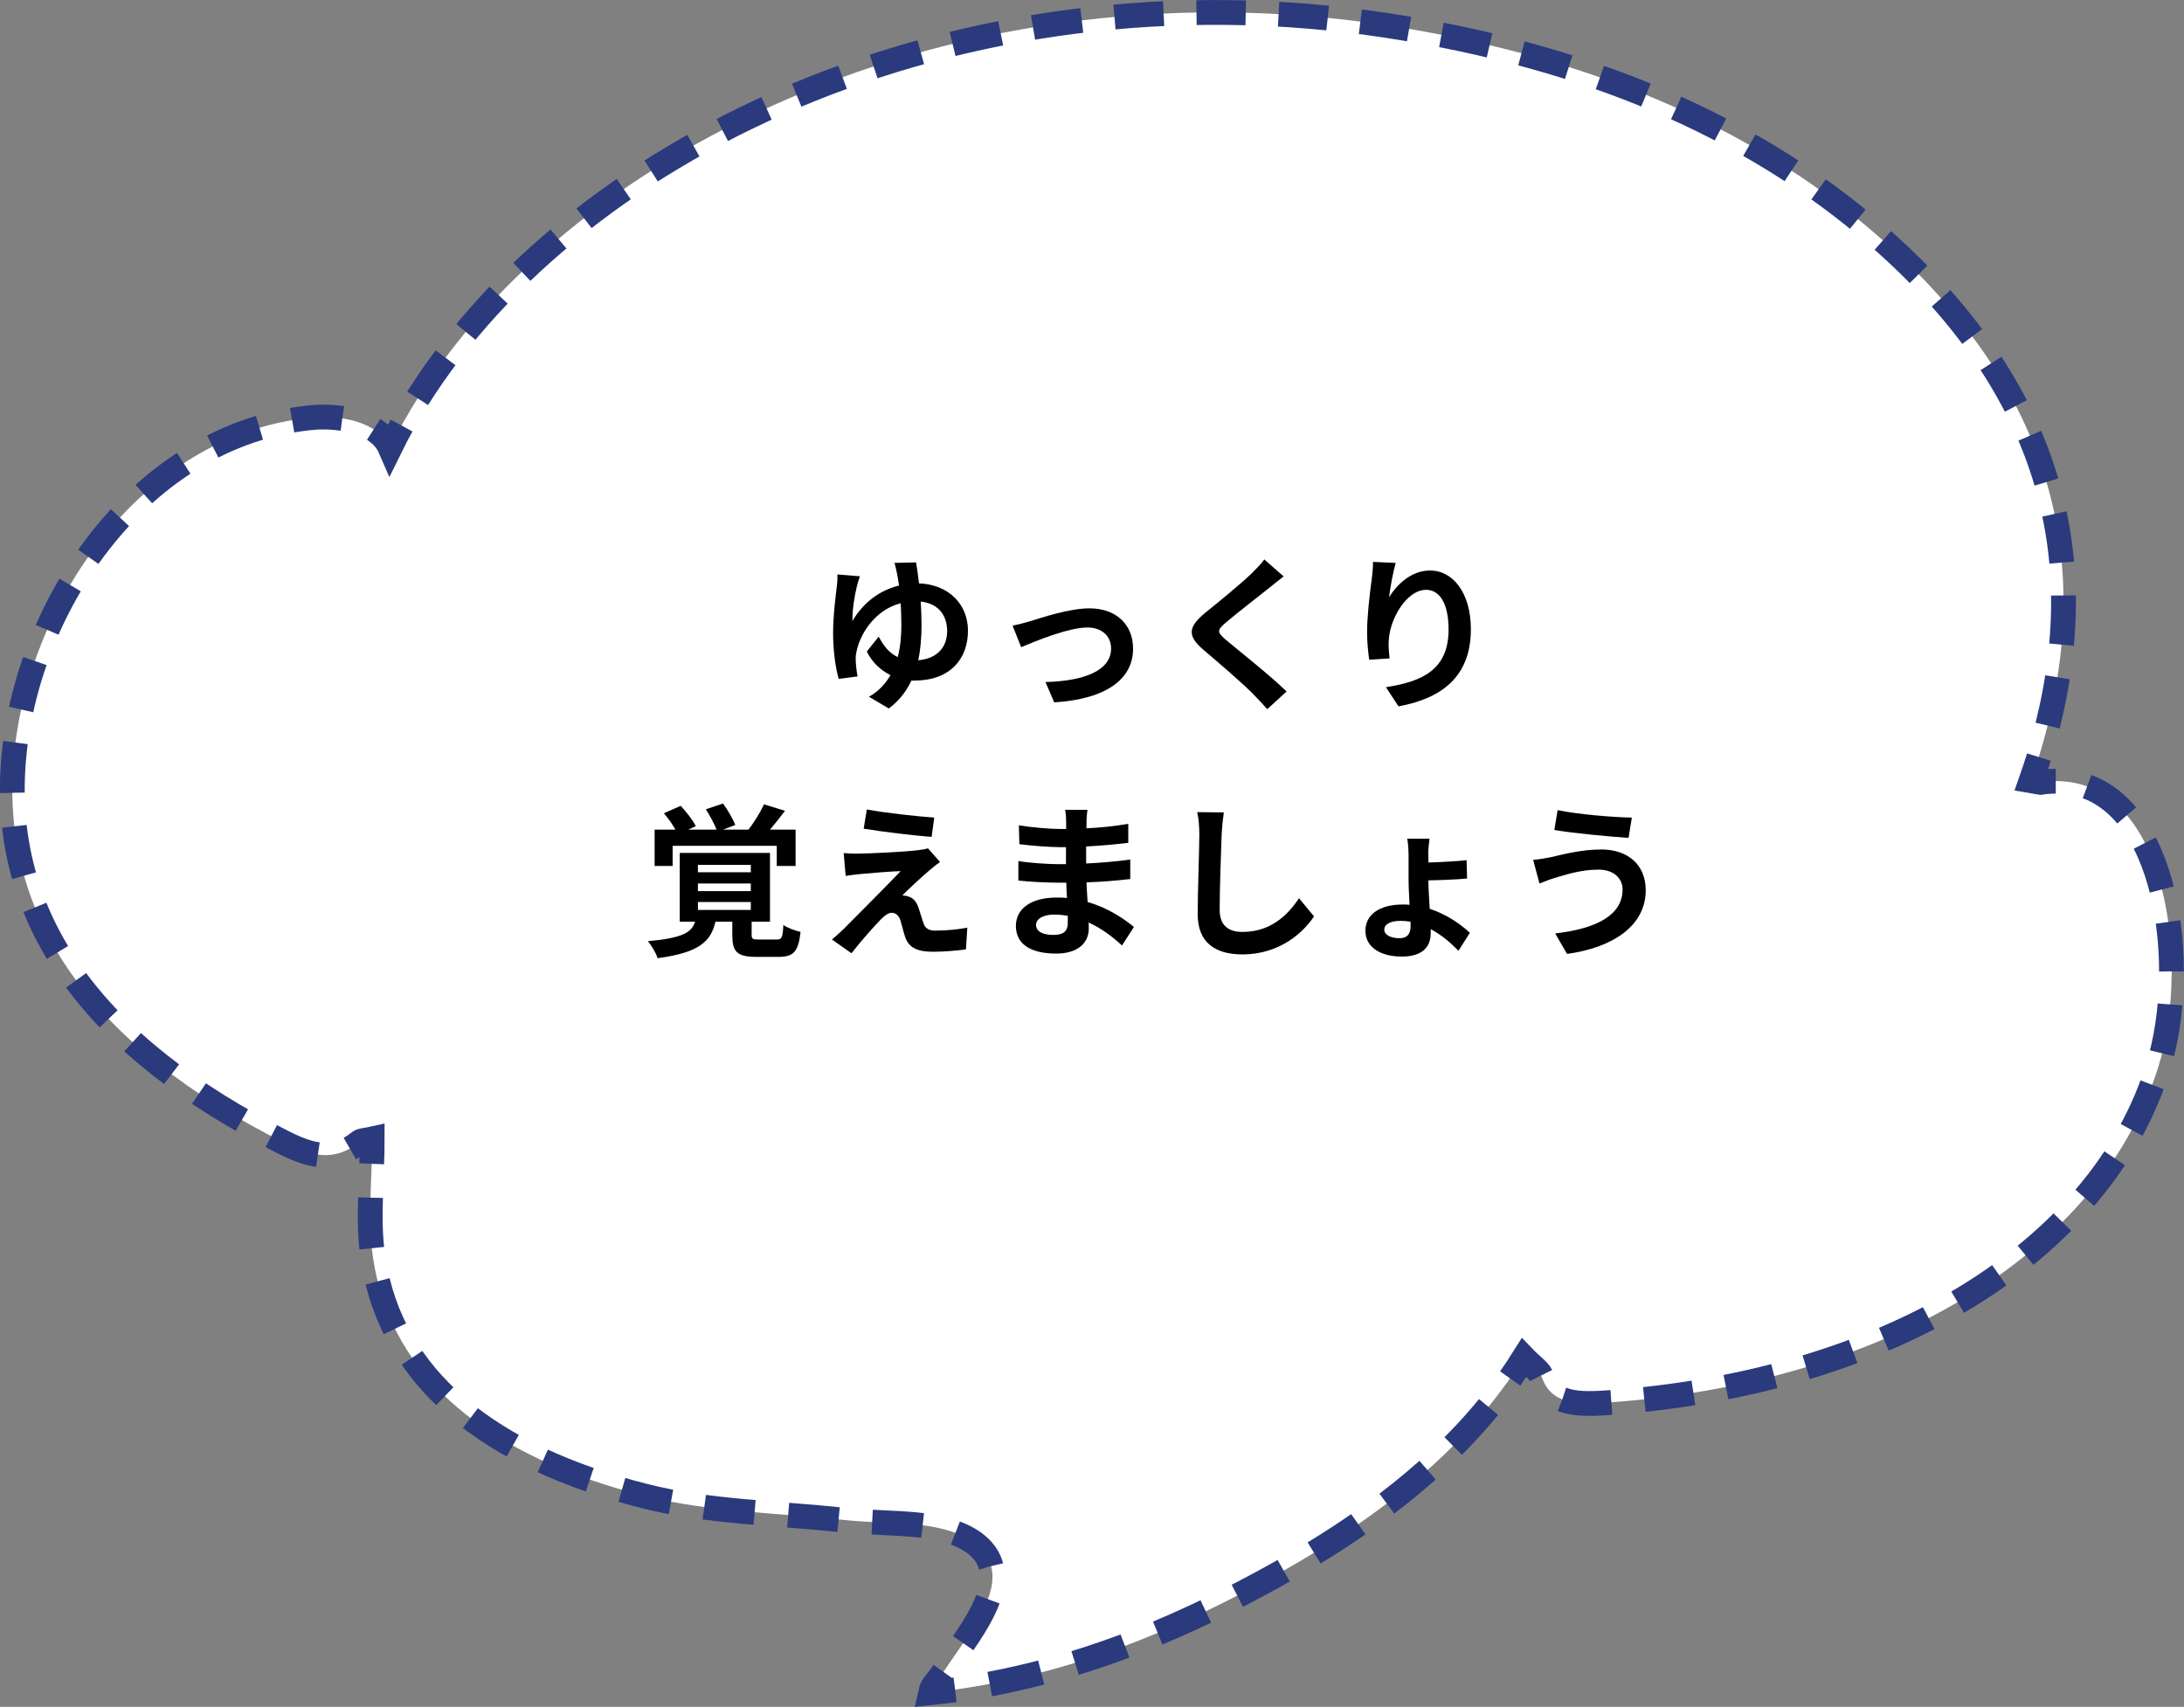 <?xml version="1.0" encoding="UTF-8"?><svg id="Layer_2" xmlns="http://www.w3.org/2000/svg" viewBox="0 0 132.15 103.28"><rect x="0" y="0" width="132.15" height="103.28" fill="#808080" stroke="none"/><defs><style>.cls-1{fill:#fff;}.cls-2,.cls-3,.cls-4,.cls-5,.cls-6,.cls-7{fill:none;stroke:#2a3a7d;stroke-miterlimit:10;stroke-width:1.5px;}.cls-3{stroke-dasharray:0 0 3.06 2.04;}.cls-4{stroke-dasharray:0 0 3 2;}.cls-5{stroke-dasharray:0 0 3.19 2.13;}.cls-6{stroke-dasharray:0 0 2.98 1.99;}.cls-7{stroke-dasharray:0 0 3.05 2.03;}</style></defs><g id="de"><path class="cls-1" d="m93.29,83.32c.54,1.58,1.96,1.69,3.94,1.55,16.85-1.17,29.88-9.01,33.38-20.36,2.04-6.6.32-18.25-7.14-17.18-.19-.03-.38-.07-.57-.1,4.21-12.12,1.88-23.28-9.36-33.03-7.73-6.71-17.7-10.84-29.56-12.66C56.68-2.63,31.99,10.19,23.6,27.07c-.42-.98-1.83-1.92-4.4-1.83C9.04,25.99,1.8,35.98.85,45.66c-.98,9.98,4.93,17.75,16.31,23.47,1.62.81,3.05,1.22,4.58-.02.14-.12.47-.12.78-.19,0,2.46-.3,4.88.06,7.25,1.11,7.29,7.08,11.98,16.44,14.35,3.78.96,8.01,1.02,12.05,1.45,1.48.16,2.99.14,4.46.29,3.45.35,5.15,1.88,4.31,4.32-.57,1.67-1.88,3.21-2.89,4.8-.2.31-.55.57-.65,1.04,8.04-.87,14.75-3.7,21.01-7.18,6.28-3.5,11.49-7.65,14.89-13.09.48.5.96.8,1.08,1.16Z"/><path class="cls-2" d="m124.39,47.27c-.3,0-.61.02-.93.07-.19-.03-.38-.07-.56-.1.17-.48.32-.95.47-1.43"/><path class="cls-6" d="m123.9,43.9c2.7-10.83-.16-20.84-10.36-29.69-7.73-6.71-17.7-10.84-29.56-12.66-26.11-4-49.83,7.56-59.19,23.34"/><path class="cls-2" d="m24.3,25.75c-.24.44-.48.88-.7,1.33-.17-.39-.49-.78-.99-1.1"/><path class="cls-7" d="m20.71,25.32c-.45-.07-.95-.1-1.5-.08C9.04,25.99,1.8,35.98.85,45.66c-.98,9.98,4.93,17.75,16.31,23.47,1.07.54,2.07.9,3.06.72"/><path class="cls-2" d="m21.17,69.5c.19-.11.38-.24.57-.39.14-.12.47-.12.78-.19,0,.5-.01,1-.03,1.5"/><path class="cls-3" d="m22.42,72.47c-.04,1.25-.03,2.49.16,3.71,1.11,7.29,7.08,11.98,16.44,14.35,3.78.96,8.01,1.02,12.05,1.45,1.48.16,2.99.14,4.46.29,3.44.35,5.15,1.88,4.31,4.32-.44,1.29-1.33,2.51-2.18,3.73"/><path class="cls-2" d="m57.09,101.17c-.05.07-.1.15-.14.22-.2.31-.55.57-.65,1.04.5-.05,1-.12,1.49-.18"/><path class="cls-5" d="m59.89,101.9c6.49-1.22,12.12-3.7,17.42-6.65,5.44-3.03,10.09-6.56,13.44-10.98"/><path class="cls-2" d="m91.38,83.41c.29-.41.56-.82.83-1.25.44.46.88.75,1.04,1.07"/><path class="cls-4" d="m94.53,84.68c.69.27,1.61.28,2.69.2,16.85-1.17,29.88-9.01,33.38-20.36,1.85-5.99.6-16.14-5.22-17.17"/><path d="m55.61,35.3c1.81.07,2.96,1.28,2.96,2.86,0,1.72-1.09,3.02-3.23,3.02-.06,0-.13,0-.19,0-.3.64-.74,1.22-1.37,1.69l-1.2-.71c.59-.34,1.01-.79,1.3-1.31-.6-.3-1.12-.78-1.43-1.43l.72-.9c.29.56.64,1,1.15,1.24.17-.64.22-1.31.22-1.94,0-.44-.02-.89-.04-1.32-1.58.41-2.48,1.89-2.68,2.96-.04.18-.05.32-.04.49,0,.17.05.7.11.98l-1.14.15c-.21-.71-.34-1.79-.34-2.78,0-1.08.17-2.36.24-2.95.02-.21.03-.44.02-.59l1.36.11c-.07.21-.14.43-.18.6-.13.52-.29,1.45-.27,2.11.65-1.13,1.67-1.87,2.82-2.15-.04-.25-.07-.48-.11-.67-.05-.24-.11-.54-.17-.7l1.31-.03c.05.31.12.75.18,1.28Zm-.05,4.65c1.13-.09,1.75-.77,1.75-1.77,0-.89-.48-1.66-1.6-1.78.03.46.05.94.05,1.42,0,.71-.05,1.43-.2,2.13Z"/><path d="m62.33,37.59c.68-.21,2.38-.78,3.59-.78,1.58,0,2.64.94,2.64,2.45,0,1.81-1.59,3.04-4.77,3.24l-.53-1.23c2.29-.06,3.97-.67,3.97-2.03,0-.75-.56-1.27-1.43-1.27-1.16,0-3.16.83-4.01,1.19l-.52-1.3c.3-.06.76-.18,1.06-.27Z"/><path d="m76.8,35.57c-.65.52-1.97,1.54-2.64,2.11-.53.46-.52.57.02,1.04.75.63,2.65,2.13,3.67,3.12l-1.17,1.07c-.28-.31-.57-.63-.87-.93-.61-.63-2.08-1.88-2.99-2.66-1-.85-.92-1.38.08-2.22.79-.64,2.16-1.75,2.83-2.4.29-.29.61-.61.77-.85l1.17,1.03c-.31.24-.64.5-.87.69Z"/><path d="m84.05,36.14c.48-.78,1.35-1.62,2.48-1.62,1.39,0,2.47,1.36,2.47,3.56,0,2.83-1.73,4.18-4.38,4.66l-.76-1.16c2.22-.34,3.79-1.07,3.79-3.49,0-1.54-.52-2.4-1.36-2.4-1.18,0-2.21,1.77-2.26,3.09-.02.27,0,.59.05,1.06l-1.23.08c-.06-.39-.13-1-.13-1.67,0-.93.14-2.17.28-3.2.05-.38.08-.78.08-1.05l1.37.06c-.14.49-.34,1.52-.4,2.08Z"/><path d="m46.99,56.85c.31,0,.37-.1.41-.88.23.17.73.35,1.04.42-.13,1.21-.44,1.51-1.33,1.51h-1.34c-1.2,0-1.46-.33-1.46-1.33v-.8h-1.02c-.27,1.19-.97,1.87-3.5,2.21-.09-.3-.37-.78-.59-1.03,2.08-.19,2.64-.51,2.86-1.18h-.93v-4.16h5.46v4.16h-1.11v.79c0,.26.06.29.45.29h1.06Zm-6.29-4.45h-1.09v-2.2h1.26c-.18-.32-.45-.7-.7-.99l1.02-.45c.33.36.74.87.91,1.23l-.46.21h1.72c-.14-.36-.41-.85-.65-1.23l1.04-.35c.28.39.61.95.74,1.3l-.74.28h1.54c.33-.43.72-1.05.94-1.53l1.27.39c-.3.4-.62.8-.91,1.14h1.55v2.2h-1.14v-1.22h-6.3v1.22Zm1.53.38h3.2v-.45h-3.2v.45Zm0,1.14h3.2v-.46h-3.2v.46Zm0,1.14h3.2v-.48h-3.2v.48Z"/><path d="m56.23,52.67c-.46.39-1.39,1.25-1.63,1.51.09,0,.27.03.38.07.29.09.47.31.6.68.09.27.2.65.29.91.09.31.31.47.7.47.77,0,1.46-.08,1.96-.18l-.08,1.31c-.41.08-1.44.15-1.96.15-.95,0-1.46-.21-1.71-.86-.1-.3-.22-.77-.29-1.02-.11-.35-.33-.48-.53-.48-.21,0-.42.16-.66.4-.34.35-1.09,1.17-1.78,2.05l-1.18-.83c.18-.15.42-.36.69-.62.51-.52,2.56-2.56,3.47-3.52-.7.02-1.9.13-2.47.18-.35.03-.65.08-.86.11l-.12-1.38c.23.02.59.04.96.03.47,0,2.74-.1,3.57-.21.19-.02.46-.07.57-.11l.73.83c-.26.18-.47.36-.65.51Zm.3-3.2l-.16,1.17c-1.05-.08-2.92-.3-4.11-.5l.19-1.16c1.12.21,3.04.42,4.08.49Z"/><path d="m65.75,49.71c-.01.1-.01.25-.01.41.82-.04,1.65-.12,2.53-.27v1.15c-.67.08-1.58.17-2.55.22v1.03c1.01-.05,1.86-.13,2.67-.24v1.18c-.91.1-1.69.17-2.65.2.02.38.04.79.07,1.19,1.26.36,2.22,1.03,2.8,1.51l-.72,1.12c-.54-.5-1.22-1.03-2.02-1.39.01.14.01.26.01.37,0,.85-.65,1.51-1.97,1.51-1.6,0-2.44-.61-2.44-1.67s.93-1.72,2.47-1.72c.21,0,.42,0,.62.03-.02-.31-.03-.63-.04-.93h-.52c-.58,0-1.72-.05-2.38-.13v-1.18c.64.12,1.87.19,2.4.19h.48c0-.33,0-.69,0-1.03h-.37c-.63,0-1.79-.09-2.45-.18l-.03-1.14c.72.12,1.86.22,2.47.22h.39v-.47c0-.19-.02-.5-.06-.69h1.35c-.03.2-.05.45-.06.71Zm-2.02,6.86c.53,0,.88-.15.88-.73,0-.11,0-.25,0-.43-.27-.04-.54-.07-.82-.07-.71,0-1.1.28-1.1.62,0,.38.36.61,1.05.61Z"/><path d="m73.92,50.49c-.04,1.08-.12,3.32-.12,4.56,0,1.01.6,1.34,1.38,1.34,1.65,0,2.7-.95,3.42-2.04l.91,1.1c-.64.96-2.06,2.3-4.34,2.3-1.64,0-2.7-.72-2.7-2.43,0-1.34.1-3.97.1-4.83,0-.47-.04-.95-.13-1.35l1.61.02c-.06.42-.11.93-.13,1.33Z"/><path d="m86.43,51.72v.47c.66-.02,1.64-.07,2.31-.14l.03,1.11c-.67.06-1.67.1-2.34.11,0,.43.04,1.1.08,1.72,1.04.34,1.89.95,2.43,1.45l-.69,1.09c-.43-.44-1-.95-1.68-1.31,0,.1,0,.18,0,.25,0,.74-.41,1.41-1.75,1.41-1.21,0-2.2-.51-2.2-1.56,0-.96.82-1.59,2.27-1.59.14,0,.27,0,.4.02-.03-.56-.06-1.15-.06-1.6v-1.41c0-.39-.04-.81-.08-.99h1.35c-.03.19-.08.62-.08.97Zm-1.75,5.05c.45,0,.67-.24.67-.7v-.3c-.2-.03-.4-.05-.6-.05-.64,0-.99.21-.99.54,0,.29.36.51.92.51Z"/><path d="m96.72,52.62c-1.1,0-2.09.34-2.6.49-.29.08-.68.24-.97.35l-.38-1.43c.34-.03.77-.1,1.1-.17.73-.17,1.85-.46,3.02-.46,1.58,0,2.69.9,2.69,2.47,0,2.14-1.98,3.47-4.76,3.85l-.72-1.24c2.48-.28,4.08-1.1,4.08-2.66,0-.66-.52-1.2-1.46-1.2Zm2.02-3.15l-.2,1.23c-1.17-.08-3.34-.28-4.49-.48l.2-1.2c1.16.25,3.43.44,4.49.45Z"/></g></svg>